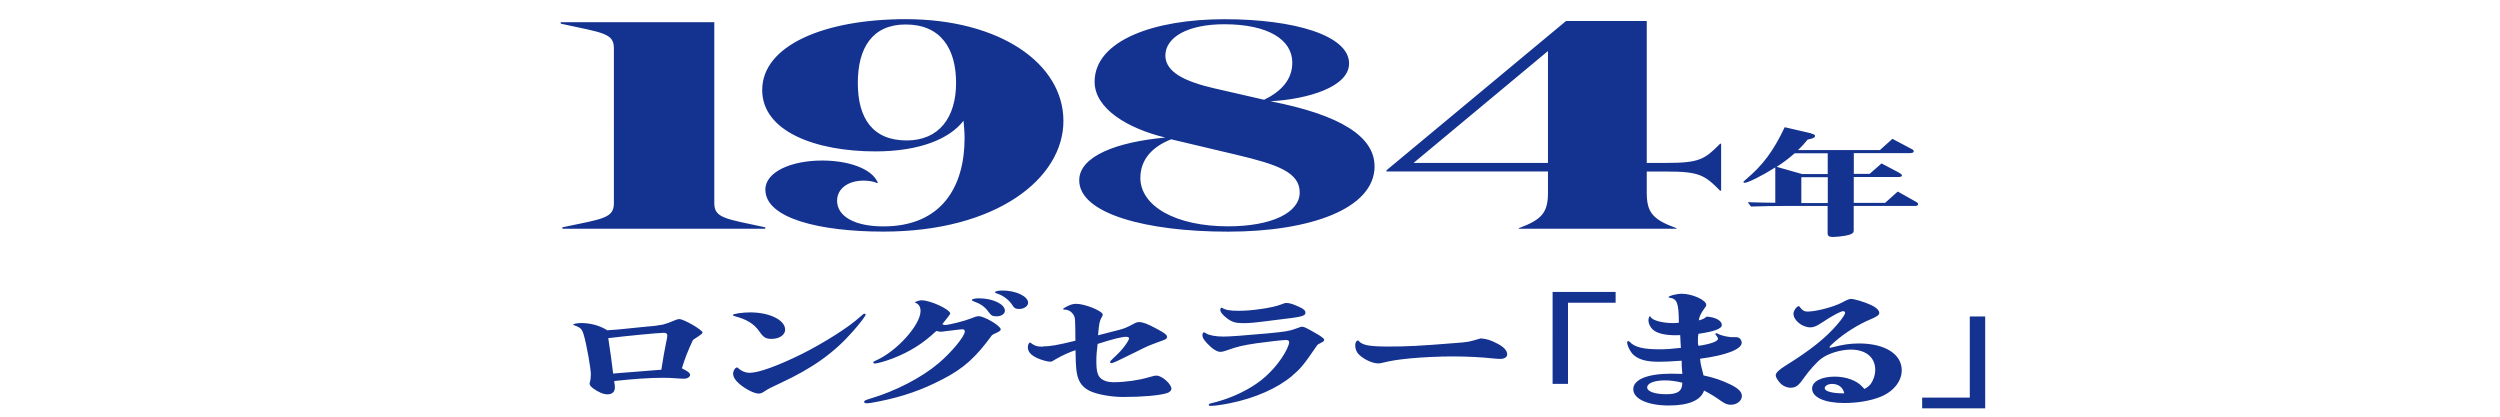 <svg xmlns="http://www.w3.org/2000/svg" id="waku" viewBox="0 0 432 72"><defs><style>.cls-1{fill:#14328f}</style></defs><path d="M97.18 39.53v-.25c7.07-1.48 8.9-1.58 8.9-4.18V8.32c0-2.6-1.93-2.65-9.18-4.23v-.25h26.53V35.1c0 2.6 1.93 2.7 8.81 4.18v.25H97.17ZM132.25 32.79c0-3.11 4.5-5.05 9.82-5.05 4.41 0 8.63 1.33 9.64 3.88h-.18c-.55-.25-1.38-.41-2.29-.41-2.75 0-4.59 1.43-4.59 3.47 0 2.7 3.03 4.44 7.99 4.44 10.1 0 14.04-6.88 14.04-15.25 0-.92-.09-2.09-.18-3.01-2.39 3.11-7.53 5.3-15.24 5.3-10.28 0-19.55-3.42-19.55-10.61 0-7.7 10.74-12.24 24.79-12.24 16.25 0 27.26 7.65 27.26 17.59s-11.57 19.12-31.12 19.12c-10.83 0-20.38-2.24-20.38-7.24Zm24.42-8.52c5.6 0 8.54-3.98 8.54-9.94s-2.66-10.1-8.72-10.1c-5.69 0-8.26 3.98-8.26 10.1s2.57 9.94 8.45 9.94ZM237.53 28.71c0 7.39-11.2 11.32-25.34 11.32s-25.7-3.11-25.7-8.87c0-4.18 6.52-6.63 14.87-7.39-6.52-1.58-12.21-5-12.21-9.64 0-7.14 10.28-10.81 22.4-10.81s21.57 2.8 21.57 7.65c0 4.03-7.07 6.17-13.59 6.53 12.12 2.35 17.99 6.12 17.99 11.22Zm-40.48 1.99c0 4.95 6.15 8.41 15.15 8.41 7.53 0 12.39-2.35 12.39-5.86s-3.95-4.84-10.83-6.48l-11.38-2.7c-3.4 1.33-5.32 3.62-5.32 6.63Zm12.94-15.4 8.45 1.94c2.94-1.43 4.87-3.47 4.87-6.42 0-3.98-4.22-6.63-11.75-6.63-6.24 0-10.19 2.19-10.19 5.46.09 2.75 3.12 4.39 8.63 5.66ZM267.49 29.63h-27.91v-.2l31.03-25.8h13.95v24.52h3.4c5.69 0 6.61-.61 9.27-3.31h.18v8.11h-.18c-2.66-2.7-3.58-3.31-9.27-3.31h-3.4v3.67c0 3.37 1.01 4.64 5.14 6.12v.1h-27.26v-.1c4.04-1.48 5.05-2.75 5.05-6.12v-3.67Zm0-20.81-23.22 19.33h23.22V8.83ZM118.47 63.99c.56.31.78.54.78.78 0 .36-.47.67-1.03.67-.31 0-.81-.02-1.38-.07-.72-.07-1.63-.09-2.38-.09-2.07 0-5.32.22-8.33.56.12.85.12.87.12 1.12 0 .74-.47 1.18-1.28 1.18-.69 0-1.56-.36-2.5-1.05-.38-.29-.59-.56-.59-.78 0-.04.03-.16.06-.29.09-.27.16-.76.16-1.32 0-1.01-.75-5.25-1.22-6.8-.28-1.01-.56-1.3-1.5-1.63-.28-.09-.34-.13-.34-.18 0-.11.72-.27 1.38-.27 1.63 0 3.25.45 4.51 1.25.97-.07 1.63-.11 1.85-.13 1.66-.16 3.44-.33 5.07-.51l1.22-.11c.19-.02.81-.11 1.44-.22.91-.27.97-.27 2.07-.74.34-.16.63-.22.81-.22.78 0 4.01 1.88 4.01 2.32 0 .13-.19.31-.63.6-.34.22-.56.38-1.03.69-.84 1.81-1.41 3.22-1.91 4.9l.66.34Zm-4.19-.11c.34-2.19.53-3.2.78-4.47.22-1.1.25-1.18.25-1.41 0-.34-.19-.49-.59-.49-.97 0-6.48.54-9.61.92.53 3.58.53 3.6.84 6.12l1.31-.11 2.82-.22 2.72-.22 1.47-.11ZM135.68 56.95c0 .92-1 1.61-2.35 1.61-.97 0-1.38-.22-2.1-1.27-.91-1.32-2.22-2.12-4.22-2.64-.25-.07-.38-.13-.38-.22 0-.2 1.66-.45 3-.45 3.35 0 6.04 1.32 6.04 2.97Zm-8.36 6.55.06-.02c.72.65 1.41.94 2.19.94 1.53 0 4.91-1.23 9.01-3.26 3.72-1.86 8.14-4.65 9.95-6.33.59-.51.72-.63.84-.63.09 0 .22.09.22.16 0 .22-1.09 1.65-2.19 2.88-3.29 3.75-7.01 6.39-12.55 8.96-1.69.78-2.07.98-2.69 1.39-.5.33-.72.42-1.06.42-.75 0-2.19-.72-3.29-1.63-.72-.6-1.13-1.25-1.13-1.81 0-.45.28-.96.59-1.05l.03-.02ZM162.85 56.03c.19.09.31.13.44.13.66 0 3.41-.69 4.51-1.14.69-.29 1.03-.38 1.31-.38 1 0 3.82 1.68 3.82 2.28 0 .18-.22.36-.75.6-.38.16-.44.2-.75.38-2.82 3.87-4.91 5.77-8.58 7.65-3.47 1.81-6.79 2.97-10.8 3.78-1.16.25-1.94.36-2.32.36-.25 0-.41-.11-.41-.25 0-.2.19-.29 1.06-.56 4.38-1.3 8.83-3.6 11.77-6.08 2.28-1.92 4.57-4.69 4.57-5.54 0-.22-.16-.36-.41-.36q-.12 0-.78.07c-.91.11-1.53.2-1.88.22-.5.09-.91.13-1.13.13-.12 0-.38-.04-.72-.13-2.35 2.21-4.63 3.62-7.57 4.76-1.25.47-2.66.87-3.07.87-.13 0-.25-.09-.25-.18 0-.13.09-.2.56-.4 3.54-1.59 7.6-6.12 7.6-8.49 0-.76-.31-1.25-1-1.48.16-.18.81-.38 1.19-.38 1.53 0 4.94 1.59 4.94 2.3q0 .13-1.13 1.52l-.25.31Zm10.8-2.35c0 .56-.62.98-1.44.98-.72 0-.94-.13-1.44-.83-.62-.85-1.38-1.36-2.54-1.77-.19-.07-.28-.13-.28-.2 0-.2.47-.31 1.25-.31 2.35 0 4.44 1.01 4.44 2.12Zm4.01-1.36c0 .58-.72 1.07-1.53 1.07-.66 0-.88-.13-1.28-.8-.56-.8-1.53-1.54-2.47-1.83-.34-.11-.44-.18-.44-.25 0-.18.56-.31 1.28-.31 2.35 0 4.44 1.01 4.44 2.12ZM180.2 59.86c1.22 0 2.44-.2 5.63-.98-.03-3.78-.03-3.91-.28-4.4-.38-.65-.91-.96-1.63-.98-.16 0-.22-.04-.22-.09s.06-.11.19-.2c.88-.51 1.44-.71 2.07-.71 1.53 0 4.6 1.25 4.6 1.88 0 .07 0 .09-.19.45-.38.65-.44 1.01-.63 3.11 2.54-.65 2.82-.71 3.66-.94.91-.25 1.25-.38 2.38-.98.53-.29.72-.36 1.06-.36.66 0 1.44.29 3.1 1.19 1.41.76 1.72 1.01 1.72 1.39 0 .25-.19.4-.72.58-.81.29-1.72.63-2.44.92-.34.13-1.19.56-2.54 1.23q-3.57 1.79-3.88 1.79c-.12 0-.25-.09-.25-.18 0-.16.06-.22.59-.72.94-.87 1.53-1.5 2.03-2.21.38-.51.66-1.05.66-1.18 0-.16-.22-.27-.53-.27-.72 0-2.32.4-4.91 1.23-.16 1.3-.22 1.99-.22 3 0 1.72.22 2.53.85 3.02.5.4 1.22.6 2.1.6 1.97 0 4.38-.34 6.01-.83.97-.27 1.13-.31 1.44-.31.94 0 2.57 1.45 2.57 2.26 0 .31-.34.65-.81.78-1.35.4-4.26.65-7.54.65-2.13 0-4.63-.47-5.85-1.09-1.41-.74-2.07-1.81-2.25-3.87-.06-.65-.09-1.18-.12-3.13-.88.27-2.54 1.01-3.54 1.63-.44.29-.59.36-.85.36-.44 0-1.5-.29-2.19-.6-1.16-.54-1.66-1.12-1.66-1.9 0-.38.16-.74.38-.83.75.58 1.22.74 2.22.74ZM223.33 64.91c-2.57 2.17-6.45 3.89-10.77 4.76-1.31.27-2.75.47-3.35.47-.22 0-.34-.07-.34-.18 0-.13.09-.2.47-.29 2.75-.63 5.63-1.88 7.82-3.4 2.13-1.45 4.16-3.78 5.23-5.97.25-.54.38-.94.38-1.19 0-.22-.19-.36-.53-.36-.53 0-3.32.31-5.07.56-2.53.38-3.29.56-5.29 1.27-.41.16-.75.22-1 .22-.59 0-1.44-.54-2.32-1.5-.59-.65-.78-.96-.78-1.39 0-.29.13-.49.28-.49q.06 0 .34.18c.47.33 1.66.56 3 .56 1.1 0 3.51-.18 7.51-.54 3.16-.29 3.94-.42 5.07-.85.78-.29.84-.31 1.06-.31.28 0 .72.2 2.16 1.03 1.16.65 1.63 1.01 1.63 1.25 0 .09-.09.22-.22.31-.12.07-.28.16-.5.27-.25.13-.44.25-.44.25-2.44 3.55-2.85 4.05-4.35 5.32Zm-12.21-11.76c.56.4 1.35.56 2.94.56 2.29 0 5.88-.54 7.17-1.05.69-.27.84-.31 1.13-.31.5 0 1.35.29 2.41.81.56.29.81.54.81.83 0 .63-.5.76-4.88 1.27-4.19.54-4.69.58-5.95.58s-1.91-.22-2.72-.83c-.78-.62-1.16-1.07-1.16-1.47 0-.18.09-.34.19-.36l.03-.02h.03ZM258.81 59.41c1.09.58 1.63 1.18 1.63 1.83 0 .47-.5.78-1.19.78-.31 0-.81-.04-1.35-.09-1.6-.2-4.57-.34-6.76-.34-2.54 0-5.23.13-7.48.34-2.35.25-2.97.33-4.97.8-.19.04-.35.07-.5.07-1 0-2.44-.65-3.35-1.52-.44-.42-.66-.98-.66-1.65 0-.4.22-.8.47-.8.06 0 .09.02.22.16.59.67 1.85.89 5.04.89s5.23-.09 11.89-.63c1.97-.16 2-.16 4.07-.78 1.06.09 1.78.31 2.94.94ZM268.29 50.45h10.89v1.86h-8.23v14.02h-2.66V50.46ZM290.33 57.91c-.38.02-.6.02-.85.02-1.81 0-3.22-.36-3.88-.98-.44-.42-.75-1.05-.75-1.56 0-.36.12-.72.25-.72.06 0 .09.02.16.13.28.56 2.03 1.03 3.88 1.03.34 0 .56-.02.97-.07-.03-3.42-.31-4.11-1.56-4.31-.16-.02-.22-.04-.22-.11 0-.22 1.38-.58 2.29-.58 1.81 0 4.22 1.1 4.22 1.92 0 .16-.06.29-.34.65-.56.76-.88 1.39-.94 2.03.6-.13 1.16-.42 1.31-.65 1.53.07 2.66.69 2.66 1.45 0 .65-1.35 1.14-4.04 1.52-.09.42-.09.56-.09 1.3 0 .36 0 .47.09.78 2.13-.31 3.38-.78 3.38-1.23 0-.11-.16-.4-.34-.63-.13-.13-.13-.16-.13-.18 0-.07.13-.13.25-.13.03 0 .12.02.22.09.5.31 1.94.63 2.72.58.59 0 .78.02 1 .18.22.18.38.51.38.78 0 1.14-2.75 2.19-7.2 2.77.09.89.22 1.45.6 2.88 1.81.38 3.1.83 4.63 1.56 1.38.67 2 1.3 2 1.99 0 .83-.85 1.52-1.91 1.52-.59 0-.97-.16-1.66-.63-1.06-.76-1.72-1.16-2.97-1.83-.53 1.68-2.66 2.59-6.07 2.59-3.66 0-6.16-1.14-6.16-2.82s2.5-2.68 6.57-2.68c.53 0 .66 0 1.91.04-.09-1.01-.12-1.5-.12-2.28-2.47.16-3 .18-3.97.18-2.03 0-3.35-.34-4.29-1.14-.56-.45-1.16-1.63-1.16-2.24 0-.11.09-.18.22-.18.09 0 .12.02.22.11.81.92 2.32 1.3 5.16 1.3 1.16 0 2.04-.07 3.69-.25-.06-.76-.06-1.05-.12-2.24Zm-2.63 7.82c-1.82 0-3.07.49-3.07 1.21s1.35 1.18 3.32 1.18 2.75-.54 2.75-1.99c-1.1-.27-2-.4-3-.4ZM323.26 66.36c.5-.72.78-1.59.78-2.46 0-2.15-1.63-3.49-4.22-3.49-1.72 0-3.88.65-5.07 1.54-.78.56-2.16 2.1-3.1 3.44-.88 1.27-1.35 1.61-2.25 1.61-.62 0-1.35-.31-1.81-.83-.41-.45-.75-1.01-.75-1.3 0-.42.53-.96 1.69-1.68 4.26-2.64 6.92-4.76 8.92-7.09.91-1.05 1.38-1.77 1.38-2.06 0-.16-.16-.27-.31-.27-.44 0-1.88.76-3.82 2.06-.84.54-1.31.74-1.88.74-1.41 0-2.91-1.23-2.91-2.35 0-.54.56-1.32.94-1.32.06 0 .06.02.09.07q.06.09.34.4c.31.34.59.47 1.09.47 1.47 0 4.57-.83 5.92-1.56q1.16-.63 1.53-.63c.63 0 2.38.54 3.54 1.07.84.4 1.38.92 1.38 1.36 0 .33-.41.65-1.5 1.09-2.13.89-4.51 2.39-6.23 3.91-.66.58-.88.8-.88.92 0 .04.06.09.12.09s.19-.02.44-.09c1.78-.47 3.07-.65 4.57-.65 4.44 0 7.36 1.83 7.36 4.63 0 1.9-1.44 3.71-3.72 4.61-1.69.67-3.91 1.05-6.23 1.05-3.35 0-5.54-.98-5.54-2.5 0-1.21 1.6-2.06 3.91-2.06 1.97 0 3.79.67 4.76 1.74.09.11.22.25.38.4.59-.34.81-.54 1.1-.89Zm-4.57 1.61c-.19-1.01-1-1.63-2.1-1.63-.69 0-1.28.33-1.28.74 0 .54 1.31.89 3.19.89h.19ZM343.04 70.56h-10.89V68.7h8.23V54.68h2.66v15.87ZM313.02 23.1c.41.08.63.22.63.4s-.25.36-.63.46l-.66.16c-.78.95-.94 1.11-1.66 1.81h14.15l2.16-1.94 3.19 1.69c.38.18.5.3.5.46 0 .22-.22.32-.75.32h-9.61v3.59h2.72l2.07-1.81 2.94 1.55c.41.24.59.38.59.52 0 .2-.22.28-.72.28h-7.61v4.47h5.41l2.19-1.96 2.94 1.65c.44.22.59.38.59.56s-.22.28-.59.28h-10.55v4.27c0 .44-.38.67-1.44.87-.63.12-1.63.22-2.19.22-.59 0-.88-.18-.88-.62v-4.74h-7.64c-1.56 0-2.91.02-5.6.1l-.56-.75c2.35.06 2.72.08 4.76.1v-6.11c-2.22 1.41-4.73 2.66-5.29 2.66-.09 0-.22-.06-.22-.14 0-.06.06-.12.38-.4 3-2.52 4.76-4.88 6.76-9.07l4.6 1.07Zm2.82 3.39h-5.73c-1.13.99-1.78 1.47-3.1 2.34l4.41 1.25h4.41v-3.59Zm0 4.13h-4.57v4.47h4.57v-4.47Z" class="cls-1"/></svg>